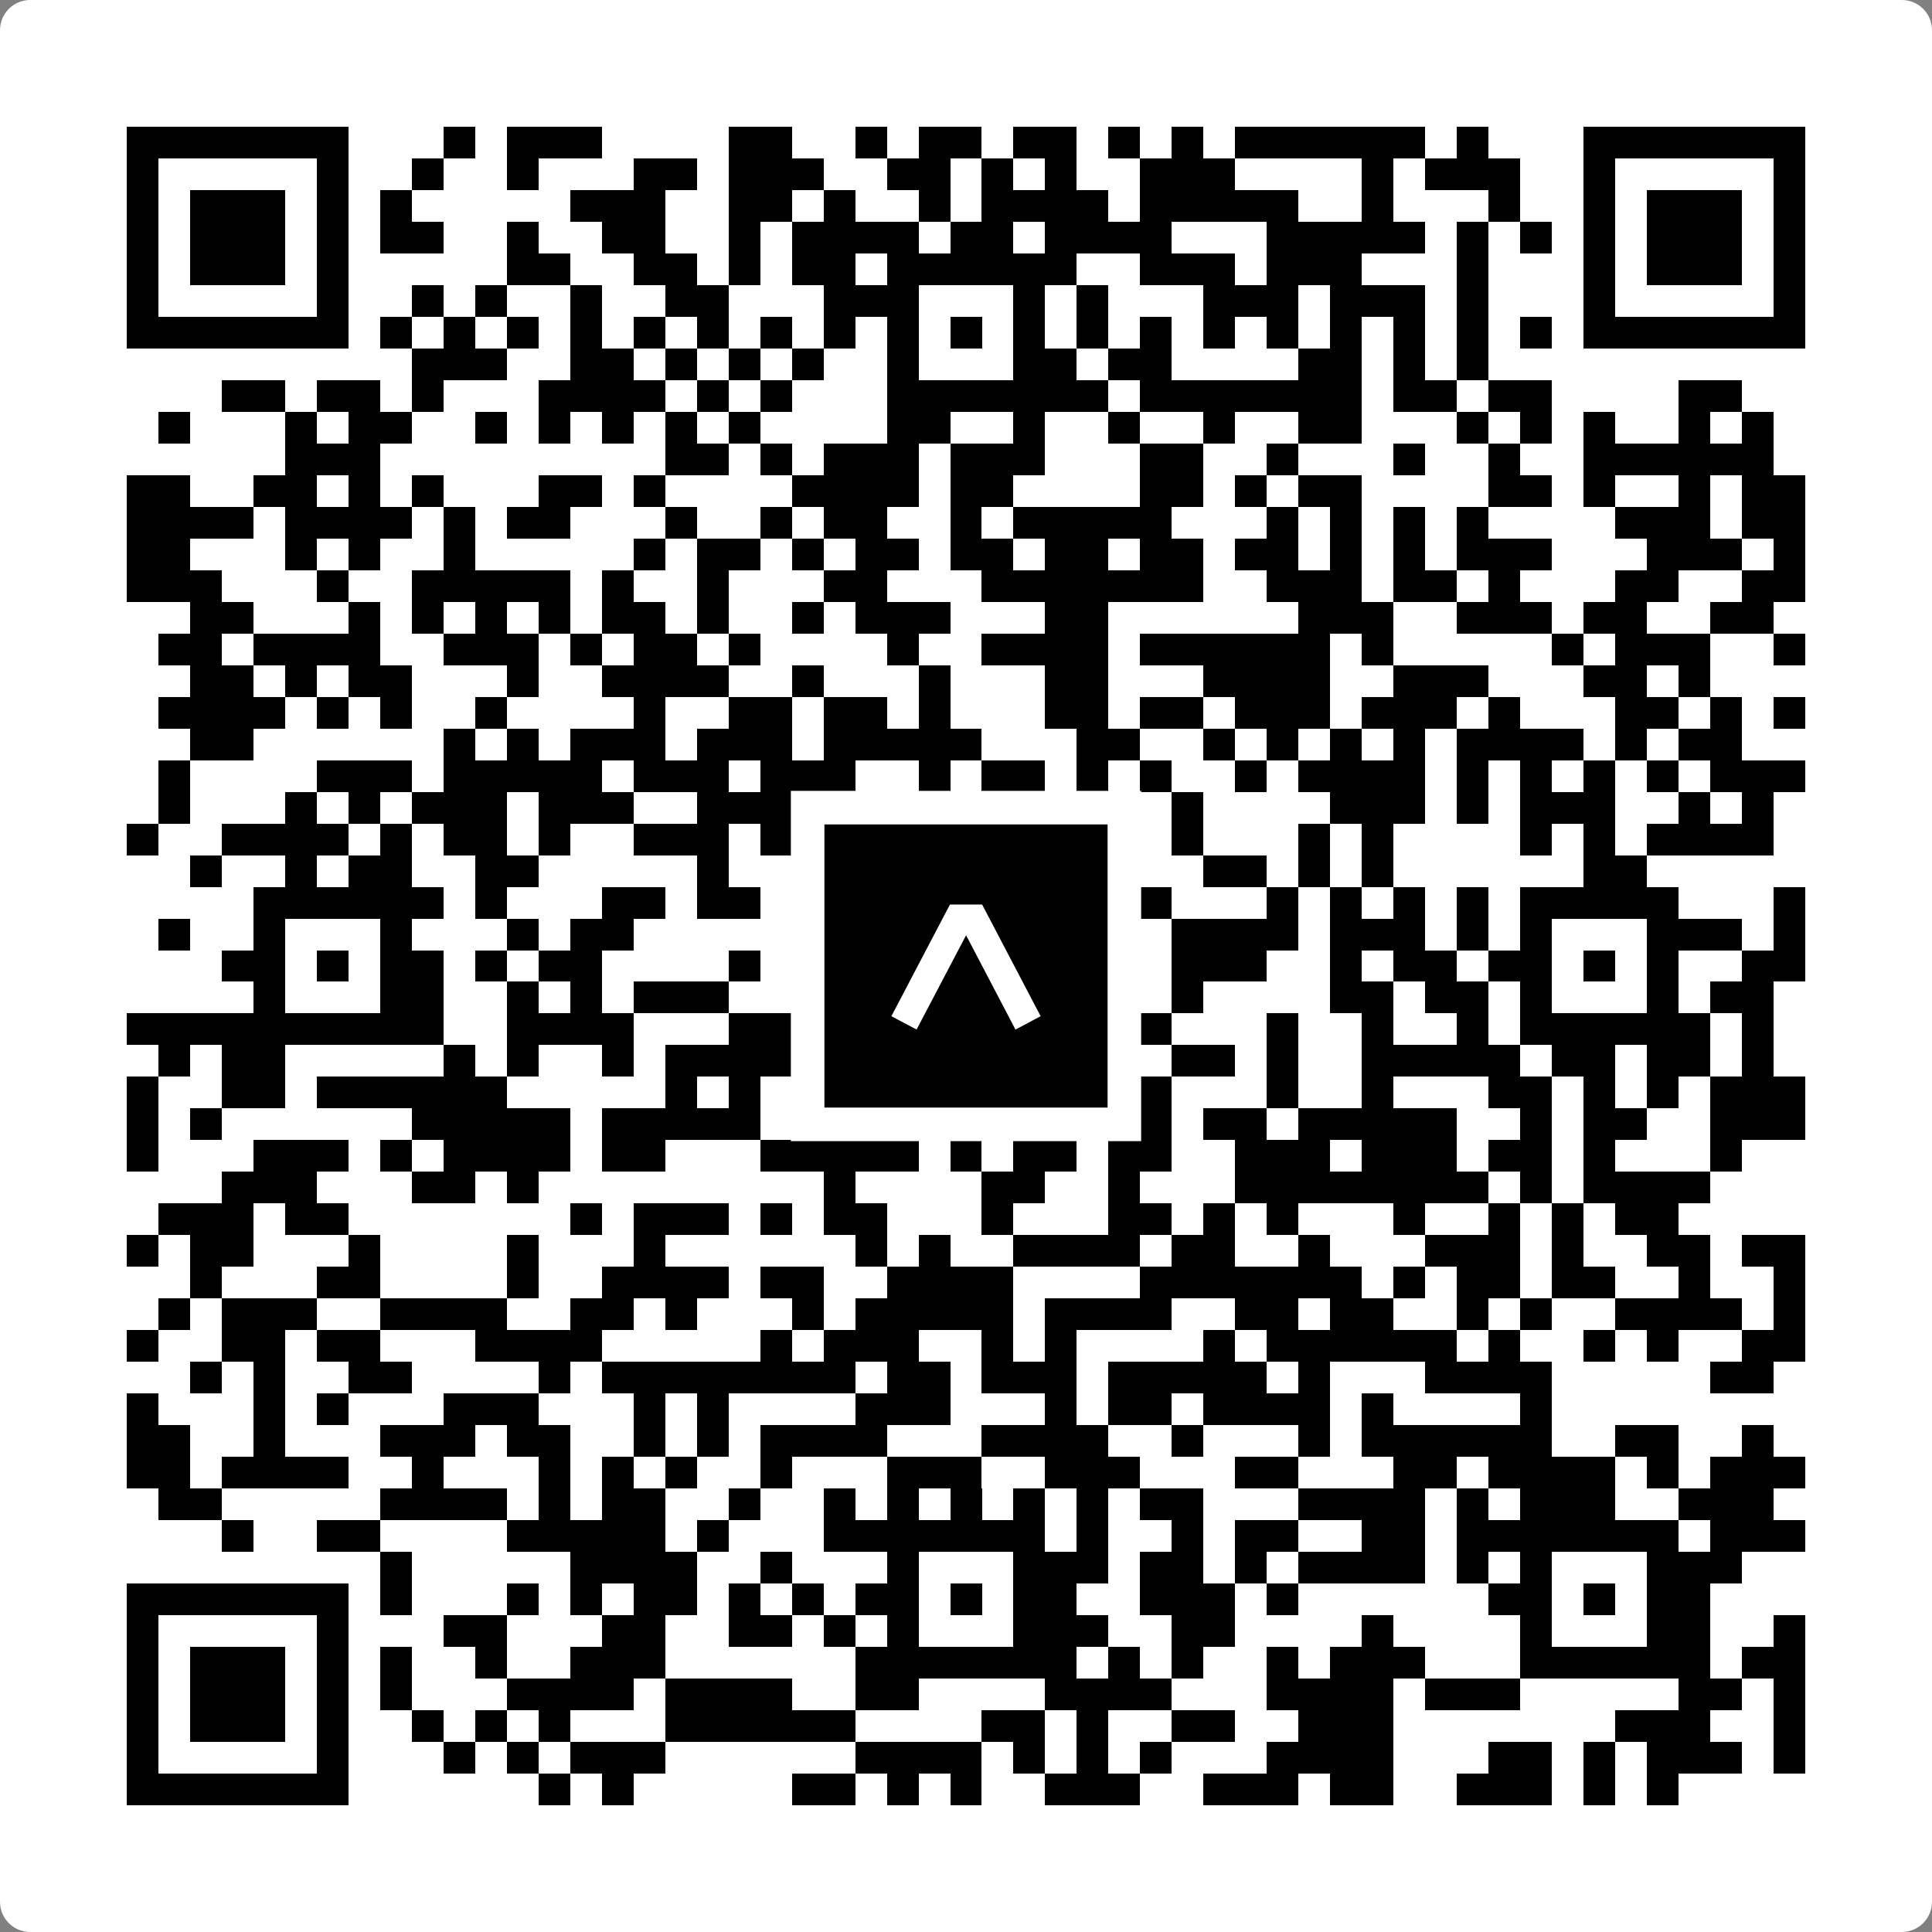 <svg width="512" height="512" viewBox="0 0 512 512" fill="none" xmlns="http://www.w3.org/2000/svg">
    <rect x="0" y="0" width="512" height="512" fill="#808080" stroke="none"/>
    <path d="M0 8C0 3.582 3.582 0 8 0H504C508.418 0 512 3.582 512 8V504C512 508.418 508.418 512 504 512H8C3.582 512 0 508.418 0 504V8Z" fill="white"/>
    <svg xmlns="http://www.w3.org/2000/svg" viewBox="0 0 61 61" shape-rendering="crispEdges" height="512" width="512" x="0" y="0"><path stroke="#000000" d="M4 4.5h7m3 0h1m1 0h3m4 0h2m2 0h1m1 0h2m1 0h2m1 0h1m1 0h1m1 0h6m1 0h1m3 0h7M4 5.5h1m5 0h1m2 0h1m2 0h1m3 0h2m1 0h3m2 0h2m1 0h1m1 0h1m2 0h3m4 0h1m1 0h3m2 0h1m5 0h1M4 6.5h1m1 0h3m1 0h1m1 0h1m5 0h3m2 0h2m1 0h1m2 0h1m1 0h4m1 0h5m2 0h1m3 0h1m2 0h1m1 0h3m1 0h1M4 7.5h1m1 0h3m1 0h1m1 0h2m2 0h1m2 0h2m2 0h1m1 0h4m1 0h2m1 0h4m3 0h5m1 0h1m1 0h1m1 0h1m1 0h3m1 0h1M4 8.5h1m1 0h3m1 0h1m5 0h2m2 0h2m1 0h1m1 0h2m1 0h6m2 0h3m1 0h3m3 0h1m3 0h1m1 0h3m1 0h1M4 9.5h1m5 0h1m2 0h1m1 0h1m2 0h1m2 0h2m3 0h3m3 0h1m1 0h1m3 0h3m1 0h3m1 0h1m3 0h1m5 0h1M4 10.5h7m1 0h1m1 0h1m1 0h1m1 0h1m1 0h1m1 0h1m1 0h1m1 0h1m1 0h1m1 0h1m1 0h1m1 0h1m1 0h1m1 0h1m1 0h1m1 0h1m1 0h1m1 0h1m1 0h1m1 0h7M13 11.5h3m2 0h2m1 0h1m1 0h1m1 0h1m2 0h1m3 0h2m1 0h2m4 0h2m1 0h1m1 0h1M7 12.5h2m1 0h2m1 0h1m3 0h4m1 0h1m1 0h1m3 0h7m1 0h7m1 0h2m1 0h2m4 0h2M5 13.5h1m3 0h1m1 0h2m2 0h1m1 0h1m1 0h1m1 0h1m1 0h1m4 0h2m2 0h1m2 0h1m2 0h1m2 0h2m3 0h1m1 0h1m1 0h1m2 0h1m1 0h1M9 14.5h3m9 0h2m1 0h1m1 0h3m1 0h3m3 0h2m2 0h1m3 0h1m2 0h1m2 0h6M4 15.5h2m2 0h2m1 0h1m1 0h1m3 0h2m1 0h1m4 0h4m1 0h2m4 0h2m1 0h1m1 0h2m4 0h2m1 0h1m2 0h1m1 0h2M4 16.5h4m1 0h4m1 0h1m1 0h2m3 0h1m2 0h1m1 0h2m2 0h1m1 0h5m3 0h1m1 0h1m1 0h1m1 0h1m4 0h3m1 0h2M4 17.5h2m3 0h1m1 0h1m2 0h1m5 0h1m1 0h2m1 0h1m1 0h2m1 0h2m1 0h2m1 0h2m1 0h2m1 0h1m1 0h1m1 0h3m3 0h3m1 0h1M4 18.5h3m3 0h1m2 0h5m1 0h1m2 0h1m3 0h2m3 0h7m2 0h3m1 0h2m1 0h1m3 0h2m2 0h2M6 19.5h2m3 0h1m1 0h1m1 0h1m1 0h1m1 0h2m1 0h1m2 0h1m1 0h3m3 0h2m6 0h3m2 0h3m1 0h2m2 0h2M5 20.5h2m1 0h4m2 0h3m1 0h1m1 0h2m1 0h1m4 0h1m2 0h4m1 0h6m1 0h1m5 0h1m1 0h3m2 0h1M6 21.5h2m1 0h1m1 0h2m3 0h1m2 0h4m2 0h1m3 0h1m3 0h2m3 0h4m2 0h3m3 0h2m1 0h1M5 22.5h4m1 0h1m1 0h1m2 0h1m4 0h1m2 0h2m1 0h2m1 0h1m3 0h2m1 0h2m1 0h3m1 0h3m1 0h1m3 0h2m1 0h1m1 0h1M6 23.5h2m6 0h1m1 0h1m1 0h3m1 0h3m1 0h5m3 0h2m2 0h1m1 0h1m1 0h1m1 0h1m1 0h4m1 0h1m1 0h2M5 24.5h1m4 0h3m1 0h5m1 0h3m1 0h3m2 0h1m1 0h2m1 0h1m1 0h1m2 0h1m1 0h4m1 0h1m1 0h1m1 0h1m1 0h1m1 0h3M5 25.5h1m3 0h1m1 0h1m1 0h3m1 0h3m2 0h3m3 0h1m4 0h1m1 0h1m1 0h1m4 0h3m1 0h1m1 0h3m2 0h1m1 0h1M4 26.5h1m2 0h4m1 0h1m1 0h2m1 0h1m2 0h3m1 0h1m1 0h4m7 0h1m3 0h1m1 0h1m4 0h1m1 0h1m1 0h4M6 27.5h1m2 0h1m1 0h2m2 0h2m5 0h1m7 0h2m2 0h1m3 0h2m1 0h1m1 0h1m6 0h2M8 28.5h6m1 0h1m3 0h2m1 0h2m4 0h5m2 0h2m3 0h1m1 0h1m1 0h1m1 0h1m1 0h5m3 0h1M5 29.5h1m2 0h1m3 0h1m3 0h1m1 0h2m5 0h1m2 0h1m3 0h2m3 0h4m1 0h3m1 0h1m1 0h1m3 0h3m1 0h1M7 30.5h2m1 0h1m1 0h2m1 0h1m1 0h2m4 0h1m3 0h2m1 0h1m1 0h2m3 0h3m2 0h1m1 0h2m1 0h2m1 0h1m1 0h1m2 0h2M8 31.5h1m3 0h2m2 0h1m1 0h1m1 0h3m5 0h1m3 0h1m1 0h2m1 0h1m4 0h2m1 0h2m1 0h1m3 0h1m1 0h2M4 32.5h10m2 0h4m3 0h12m1 0h1m3 0h1m2 0h1m2 0h1m1 0h6m1 0h1M5 33.5h1m1 0h2m5 0h1m1 0h1m2 0h1m1 0h5m3 0h2m3 0h1m2 0h2m1 0h1m2 0h5m1 0h2m1 0h2m1 0h1M4 34.5h1m2 0h2m1 0h6m5 0h1m1 0h1m2 0h2m1 0h2m1 0h1m1 0h1m1 0h1m3 0h1m2 0h1m3 0h2m1 0h1m1 0h1m1 0h3M4 35.5h1m1 0h1m6 0h5m1 0h5m3 0h1m1 0h1m2 0h1m1 0h1m1 0h1m1 0h2m1 0h5m2 0h1m1 0h2m2 0h3M4 36.5h1m3 0h3m1 0h1m1 0h4m1 0h2m3 0h5m1 0h1m1 0h2m1 0h2m2 0h3m1 0h3m1 0h2m1 0h1m3 0h1M7 37.5h3m3 0h2m1 0h1m9 0h1m4 0h2m2 0h1m3 0h8m1 0h1m1 0h4M5 38.5h3m1 0h2m7 0h1m1 0h3m1 0h1m1 0h2m3 0h1m3 0h2m1 0h1m1 0h1m3 0h1m2 0h1m1 0h1m1 0h2M4 39.5h1m1 0h2m3 0h1m4 0h1m3 0h1m6 0h1m1 0h1m2 0h4m1 0h2m2 0h1m3 0h3m1 0h1m2 0h2m1 0h2M6 40.5h1m3 0h2m4 0h1m2 0h4m1 0h2m2 0h4m4 0h7m1 0h1m1 0h2m1 0h2m2 0h1m2 0h1M5 41.5h1m1 0h3m2 0h4m2 0h2m1 0h1m3 0h1m1 0h5m1 0h4m2 0h2m1 0h2m2 0h1m1 0h1m2 0h4m1 0h1M4 42.5h1m2 0h2m1 0h2m3 0h4m5 0h1m1 0h3m2 0h1m1 0h1m4 0h1m1 0h6m1 0h1m2 0h1m1 0h1m2 0h2M6 43.5h1m1 0h1m2 0h2m4 0h1m1 0h8m1 0h2m1 0h3m1 0h5m1 0h1m3 0h4m5 0h2M4 44.5h1m3 0h1m1 0h1m3 0h3m3 0h1m1 0h1m4 0h3m3 0h1m1 0h2m1 0h4m1 0h1m4 0h1M4 45.5h2m2 0h1m3 0h3m1 0h2m2 0h1m1 0h1m1 0h4m3 0h4m2 0h1m3 0h1m1 0h6m2 0h2m2 0h1M4 46.5h2m1 0h4m2 0h1m3 0h1m1 0h1m1 0h1m2 0h1m3 0h3m2 0h3m3 0h2m3 0h2m1 0h4m1 0h1m1 0h3M5 47.5h2m5 0h4m1 0h1m1 0h2m2 0h1m2 0h1m1 0h1m1 0h1m1 0h1m1 0h1m1 0h2m3 0h4m1 0h1m1 0h3m2 0h3M7 48.5h1m2 0h2m4 0h5m1 0h1m3 0h7m1 0h1m2 0h1m1 0h2m2 0h2m1 0h7m1 0h3M12 49.5h1m5 0h4m2 0h1m3 0h1m3 0h3m1 0h2m1 0h1m1 0h4m1 0h1m1 0h1m3 0h3M4 50.5h7m1 0h1m3 0h1m1 0h1m1 0h2m1 0h1m1 0h1m1 0h2m1 0h1m1 0h2m2 0h3m1 0h1m6 0h2m1 0h1m1 0h2M4 51.5h1m5 0h1m3 0h2m3 0h2m2 0h2m1 0h1m1 0h1m3 0h3m2 0h2m4 0h1m4 0h1m3 0h2m2 0h1M4 52.5h1m1 0h3m1 0h1m1 0h1m2 0h1m2 0h3m6 0h7m1 0h1m1 0h1m2 0h1m1 0h3m3 0h6m1 0h2M4 53.5h1m1 0h3m1 0h1m1 0h1m3 0h4m1 0h4m2 0h2m4 0h4m3 0h4m1 0h3m5 0h2m1 0h1M4 54.5h1m1 0h3m1 0h1m2 0h1m1 0h1m1 0h1m3 0h6m4 0h2m1 0h1m2 0h2m2 0h3m7 0h3m2 0h1M4 55.5h1m5 0h1m3 0h1m1 0h1m1 0h3m6 0h4m1 0h1m1 0h1m1 0h1m3 0h4m3 0h2m1 0h1m1 0h3m1 0h1M4 56.5h7m6 0h1m1 0h1m5 0h2m1 0h1m1 0h1m2 0h3m2 0h3m1 0h2m2 0h3m1 0h1m1 0h1"/></svg>

    <rect x="214.033" y="214.033" width="83.934" height="83.934" fill="black" stroke="white" stroke-width="8.893"/>
    <svg x="214.033" y="214.033" width="83.934" height="83.934" viewBox="0 0 116 116" fill="none" xmlns="http://www.w3.org/2000/svg">
      <path d="M63.911 35.496L52.114 35.496L30.667 76.393L39.902 81.271L58.033 46.739L76.117 81.283L85.333 76.385L63.911 35.496Z" fill="white"/>
    </svg>
  </svg>